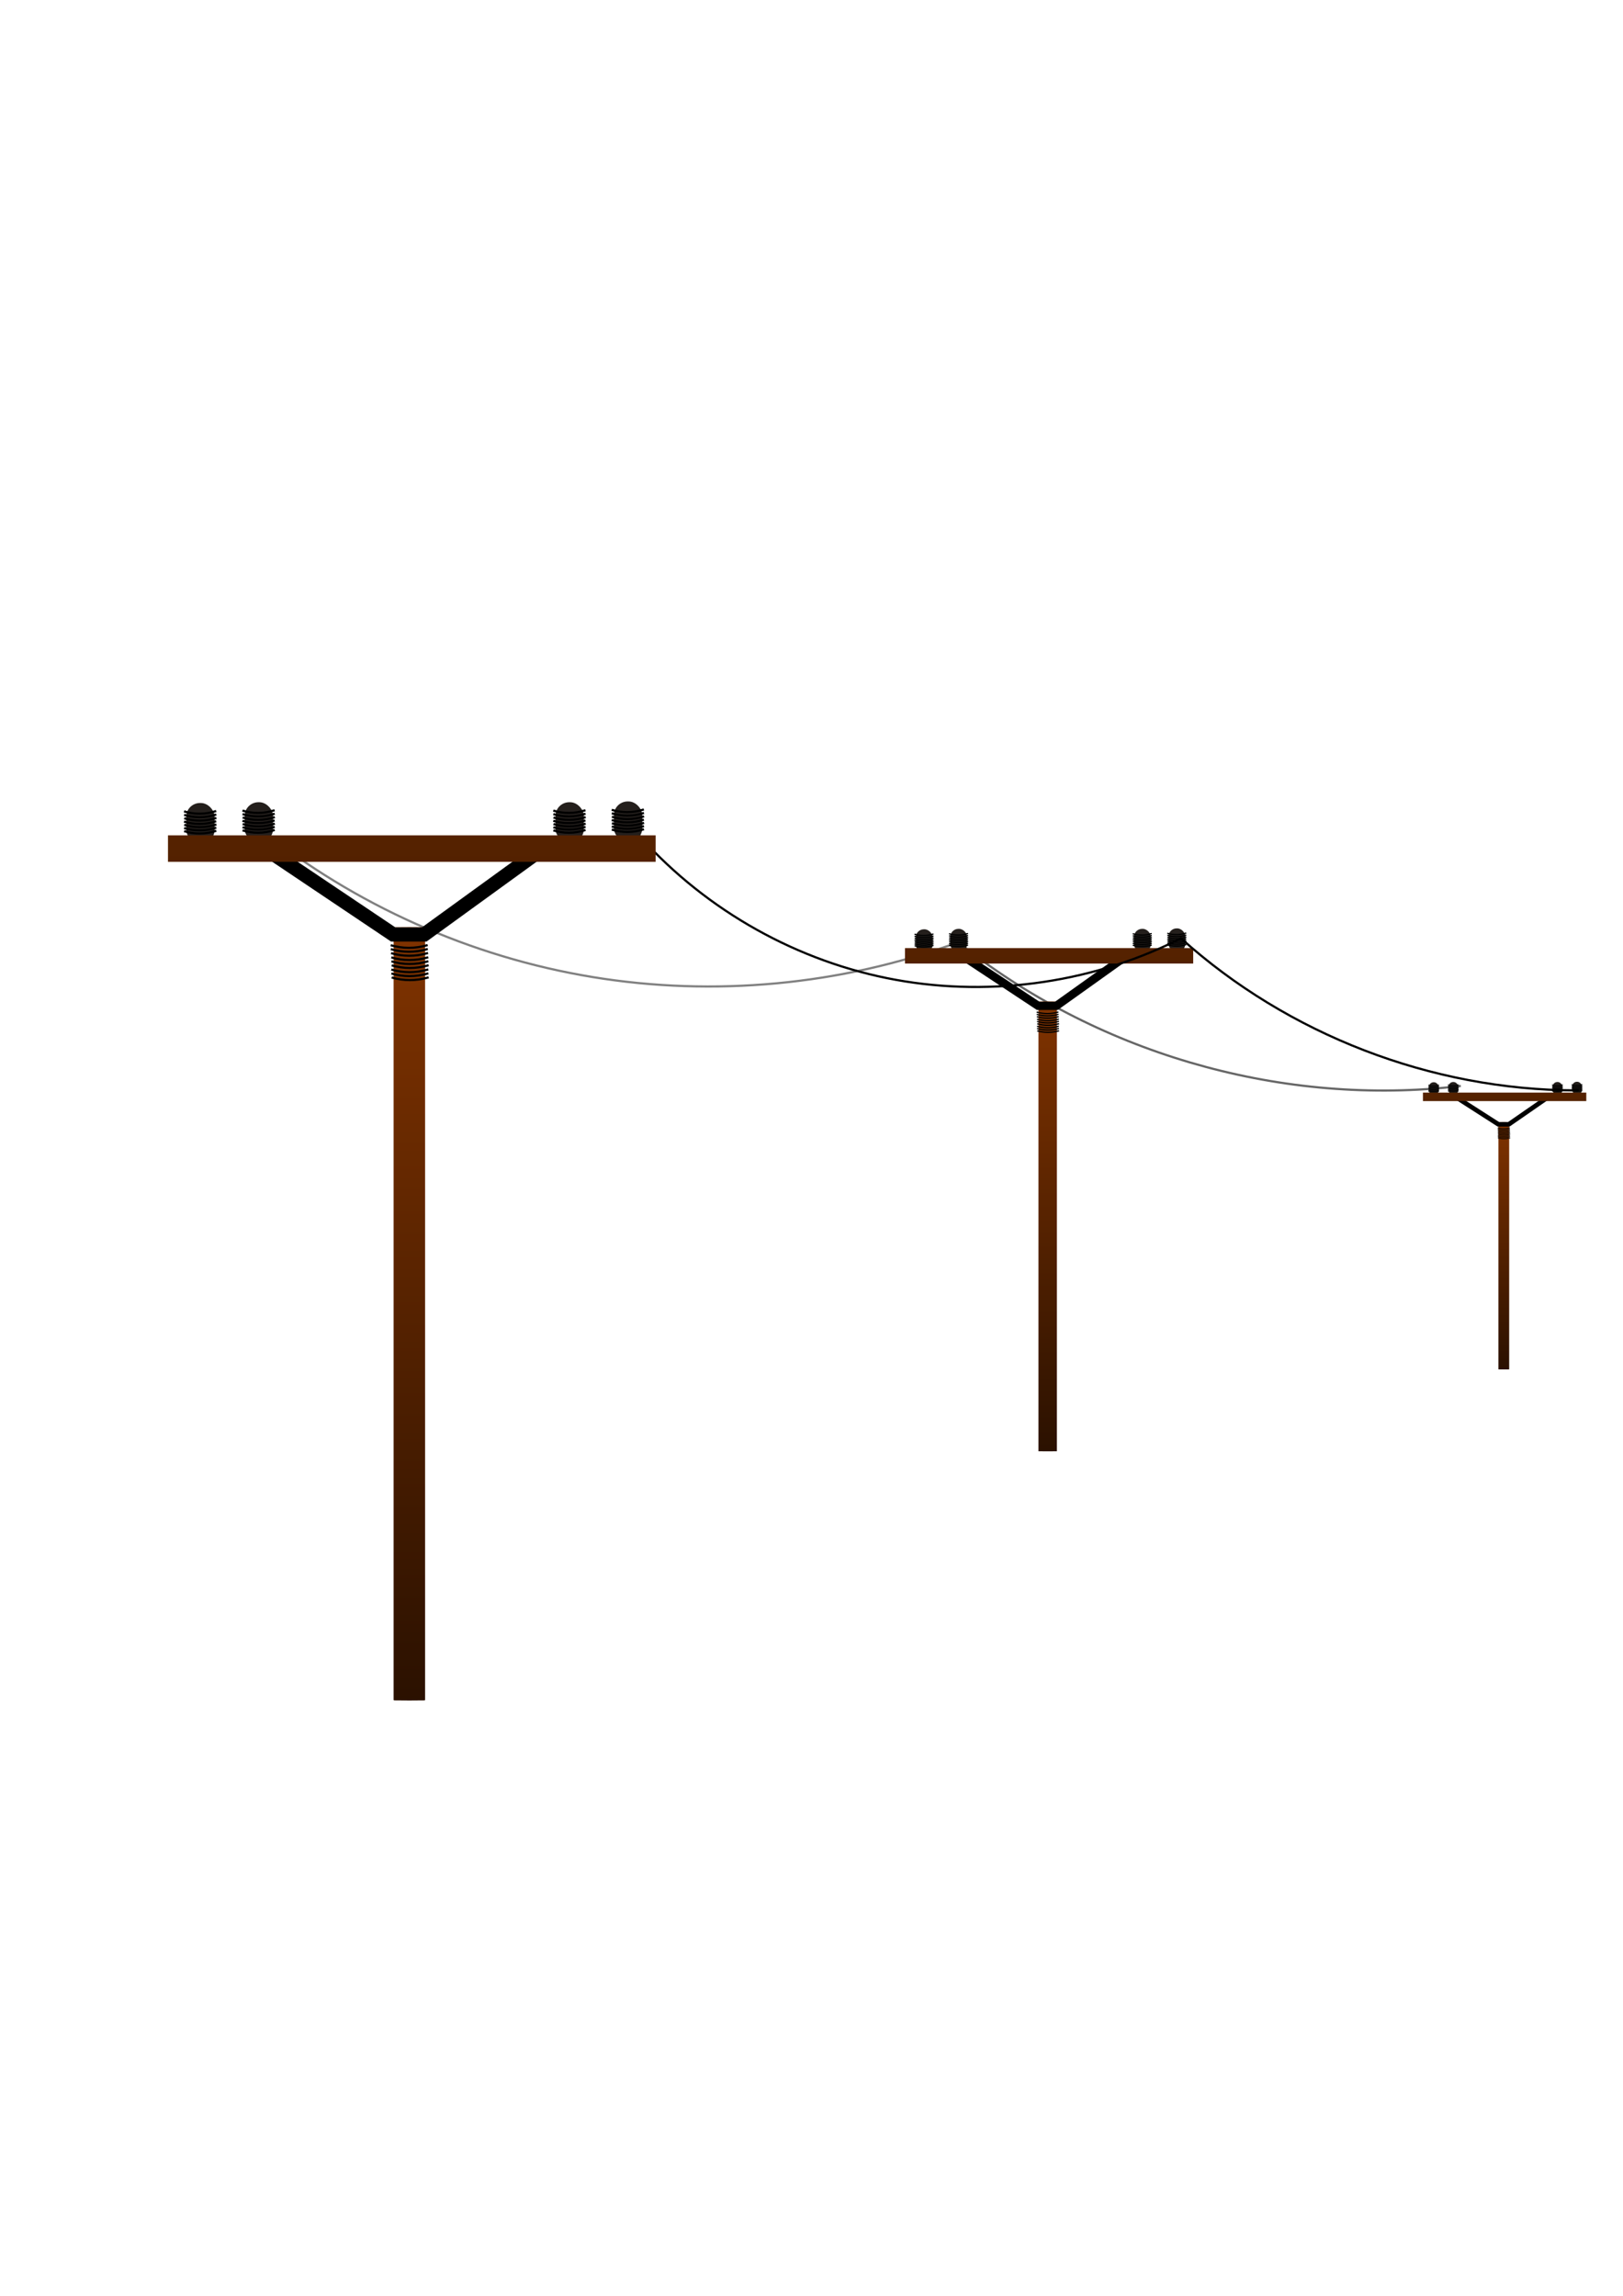 <?xml version="1.0" encoding="UTF-8" standalone="no"?>
<!-- Created with Inkscape (http://www.inkscape.org/) -->
<svg xmlns:inkscape="http://www.inkscape.org/namespaces/inkscape" xmlns:rdf="http://www.w3.org/1999/02/22-rdf-syntax-ns#" xmlns="http://www.w3.org/2000/svg" xmlns:sodipodi="http://sodipodi.sourceforge.net/DTD/sodipodi-0.dtd" xmlns:cc="http://creativecommons.org/ns#" xmlns:xlink="http://www.w3.org/1999/xlink" xmlns:dc="http://purl.org/dc/elements/1.1/" xmlns:svg="http://www.w3.org/2000/svg" xmlns:ns1="http://sozi.baierouge.fr" id="svg2" sodipodi:docname="Electric tower.svg" inkscape:export-filename="C:\Electric tower.png" viewBox="0 0 744.09 1052.4" inkscape:export-xdpi="90" version="1.1" inkscape:export-ydpi="90" inkscape:version="0.47 r22583">
<defs id="defs4">
<linearGradient id="linearGradient2836" inkscape:collect="always">
<stop id="stop2838" style="stop-color:#2b1100" offset="0"/>
<stop id="stop2840" style="stop-color:#803300" offset="1"/>
</linearGradient>
<linearGradient id="linearGradient4061" y2="305.22" xlink:href="#linearGradient2836" gradientUnits="userSpaceOnUse" x2="228.57" gradientTransform="translate(179.81 86.873)" y1="659.5" x1="228.57" inkscape:collect="always"/>
<linearGradient id="linearGradient4065" y2="305.22" xlink:href="#linearGradient2836" gradientUnits="userSpaceOnUse" x2="228.57" gradientTransform="translate(179.81 87.105)" y1="659.5" x1="228.57" inkscape:collect="always"/>
<linearGradient id="linearGradient4067" y2="317.51" gradientUnits="userSpaceOnUse" x2="233" gradientTransform="matrix(1 0 0 1.333 177.57 -67.576)" y1="411.79" x1="233" inkscape:collect="always">
<stop id="stop2844" style="stop-color:#2b1100" offset="0"/>
<stop id="stop2846" style="stop-color:#552200" offset="1"/>
</linearGradient>
</defs>
<sodipodi:namedview id="base" bordercolor="#666666" inkscape:pageshadow="2" inkscape:window-y="-8" pagecolor="#ffffff" inkscape:window-height="988" inkscape:window-maximized="1" inkscape:zoom="0.7" inkscape:window-x="-8" showgrid="false" borderopacity="1.0" inkscape:current-layer="layer1" inkscape:cx="622.80149" inkscape:cy="443.0422" showguides="true" inkscape:guide-bbox="true" inkscape:window-width="1680" inkscape:pageopacity="0.0" inkscape:document-units="px">
<sodipodi:guide id="guide4807" position="1305.714,-314.286" orientation="-0.707,0.707"/>
</sodipodi:namedview>
<g id="layer1" inkscape:label="Vrstva 1" inkscape:groupmode="layer">
<path id="path4803" style="stroke:#666666;stroke-width:1px;fill:none" d="m438.91 431.62c62.902 50.488 146.05 74.986 226.27 66.67 1.516-0.157 3.032-0.326 4.546-0.505" sodipodi:nodetypes="csc" inkscape:path-effect="#path-effect4805" inkscape:original-d="m 438.91128,431.62344 c 0,0 173.24116,75.76144 226.27417,66.67007 53.03301,-9.09137 4.54569,-0.50507 4.54569,-0.50507"/>
<g id="g4008-5-6" transform="matrix(.335 0 0 .32 552.63 388.81)">
<rect id="rect2824-9-0" style="fill:url(#linearGradient4061)" rx="10.269" ry=".052" height="354.29" width="14.286" y="392.09" x="401.24"/>
<rect id="rect2850-0-3" style="fill:url(#linearGradient4061)" rx="10.269" ry=".052" height="354.29" width="14.286" y="392.09" x="401.24"/>
<rect id="rect2852-0-8" style="fill:url(#linearGradient4065)" rx="10.269" ry=".052" height="354.29" width="14.286" y="392.32" x="401.24"/>
<path id="path2858-6-0" sodipodi:nodetypes="cccc" style="stroke:#000000;stroke-width:6.5;fill:none" d="m345.72 358.39 55.306 37.123h14.142l50.508-36.618"/>
<g id="g3916-1-1">
<rect id="rect3795-3-2" style="fill:#241f1c" rx="6.34" height="18.571" width="13.036" y="335.22" x="306.07"/>
<path id="path3832-89-5" style="stroke:#000000;stroke-width:1px;fill:none" d="m305.09 339.06c4.676 1.464 9.807 1.433 14.464-0.089 0.089-0.029 0.179-0.059 0.268-0.089" sodipodi:nodetypes="csc" inkscape:path-effect="#path-effect3834-3-0" inkscape:original-d="m 305.08929,339.05861 c 0,0 6.51785,1.11607 14.46428,-0.0893 7.94643,-1.20534 0.26786,-0.0893 0.26786,-0.0893"/>
<path id="path3832-3-3-0" style="stroke:#000000;stroke-width:1px;fill:none" d="m305.13 340.66c4.676 1.464 9.807 1.433 14.464-0.089 0.089-0.029 0.179-0.059 0.268-0.089" sodipodi:nodetypes="csc" inkscape:path-effect="#path-effect3834-2-8-1" inkscape:original-d="m 305.13393,340.66367 c 0,0 6.51785,1.11607 14.46428,-0.0893 7.94643,-1.20534 0.26786,-0.0893 0.26786,-0.0893"/>
<path id="path3832-6-4-9" style="stroke:#000000;stroke-width:1px;fill:none" d="m305.18 342.23c4.676 1.464 9.807 1.433 14.464-0.089 0.089-0.029 0.179-0.059 0.268-0.089" sodipodi:nodetypes="csc" inkscape:path-effect="#path-effect3834-21-7-4" inkscape:original-d="m 305.17857,342.22617 c 0,0 6.51785,1.11607 14.46428,-0.0893 7.94643,-1.20534 0.26786,-0.0893 0.26786,-0.0893"/>
<path id="path3832-7-4-4" style="stroke:#000000;stroke-width:1px;fill:none" d="m305.09 343.74c4.676 1.464 9.807 1.433 14.464-0.089 0.089-0.029 0.179-0.059 0.268-0.089" sodipodi:nodetypes="csc" inkscape:path-effect="#path-effect3834-5-4-6" inkscape:original-d="m 305.08929,343.74404 c 0,0 6.51785,1.11607 14.46428,-0.0893 7.94643,-1.20534 0.26786,-0.0893 0.26786,-0.0893"/>
<path id="path3832-8-6-7" style="stroke:#000000;stroke-width:1px;fill:none" d="m305.18 345.22c4.676 1.464 9.807 1.433 14.464-0.089 0.089-0.029 0.179-0.059 0.268-0.089" sodipodi:nodetypes="csc" inkscape:path-effect="#path-effect3834-1-2-0" inkscape:original-d="m 305.17858,345.21725 c 0,0 6.51785,1.11607 14.46428,-0.0893 7.94643,-1.20534 0.26786,-0.0893 0.26786,-0.0893"/>
<path id="path3832-9-0-8" style="stroke:#000000;stroke-width:1px;fill:none" d="m305.13 346.69c4.676 1.464 9.807 1.433 14.464-0.089 0.089-0.029 0.179-0.059 0.268-0.089" sodipodi:nodetypes="csc" inkscape:path-effect="#path-effect3834-27-7-7" inkscape:original-d="m 305.13394,346.69046 c 0,0 6.51785,1.11607 14.46428,-0.0893 7.94643,-1.20534 0.26786,-0.0893 0.26786,-0.0893"/>
<path id="path3832-31-6-3" style="stroke:#000000;stroke-width:1px;fill:none" d="m305.13 348.12c4.676 1.464 9.807 1.433 14.464-0.089 0.089-0.029 0.179-0.059 0.268-0.089" sodipodi:nodetypes="csc" inkscape:path-effect="#path-effect3834-4-7-1" inkscape:original-d="m 305.13393,348.11903 c 0,0 6.51785,1.11607 14.46428,-0.0893 7.94643,-1.20534 0.26786,-0.0893 0.26786,-0.0893"/>
</g>
<g id="g3954-6-5" transform="translate(26.786 -.357)">
<rect id="rect3956-1-1" style="fill:#241f1c" rx="6.34" height="18.571" width="13.036" y="335.22" x="306.07"/>
<path id="path3958-8-2" style="stroke:#000000;stroke-width:1px;fill:none" d="m305.09 339.06c4.676 1.464 9.807 1.433 14.464-0.089 0.089-0.029 0.179-0.059 0.268-0.089" sodipodi:nodetypes="csc" inkscape:path-effect="#path-effect3834-3-0" inkscape:original-d="m 305.08929,339.05861 c 0,0 6.51785,1.11607 14.46428,-0.0893 7.94643,-1.20534 0.26786,-0.0893 0.26786,-0.0893"/>
<path id="path3960-4-0" style="stroke:#000000;stroke-width:1px;fill:none" d="m305.13 340.66c4.676 1.464 9.807 1.433 14.464-0.089 0.089-0.029 0.179-0.059 0.268-0.089" sodipodi:nodetypes="csc" inkscape:path-effect="#path-effect3834-2-8-1" inkscape:original-d="m 305.13393,340.66367 c 0,0 6.51785,1.11607 14.46428,-0.0893 7.94643,-1.20534 0.26786,-0.0893 0.26786,-0.0893"/>
<path id="path3962-9-1" style="stroke:#000000;stroke-width:1px;fill:none" d="m305.18 342.23c4.676 1.464 9.807 1.433 14.464-0.089 0.089-0.029 0.179-0.059 0.268-0.089" sodipodi:nodetypes="csc" inkscape:path-effect="#path-effect3834-21-7-4" inkscape:original-d="m 305.17857,342.22617 c 0,0 6.51785,1.11607 14.46428,-0.0893 7.94643,-1.20534 0.26786,-0.0893 0.26786,-0.0893"/>
<path id="path3964-6-6" style="stroke:#000000;stroke-width:1px;fill:none" d="m305.09 343.74c4.676 1.464 9.807 1.433 14.464-0.089 0.089-0.029 0.179-0.059 0.268-0.089" sodipodi:nodetypes="csc" inkscape:path-effect="#path-effect3834-5-4-6" inkscape:original-d="m 305.08929,343.74404 c 0,0 6.51785,1.11607 14.46428,-0.0893 7.94643,-1.20534 0.26786,-0.0893 0.26786,-0.0893"/>
<path id="path3966-3-4" style="stroke:#000000;stroke-width:1px;fill:none" d="m305.18 345.22c4.676 1.464 9.807 1.433 14.464-0.089 0.089-0.029 0.179-0.059 0.268-0.089" sodipodi:nodetypes="csc" inkscape:path-effect="#path-effect3834-1-2-0" inkscape:original-d="m 305.17858,345.21725 c 0,0 6.51785,1.11607 14.46428,-0.0893 7.94643,-1.20534 0.26786,-0.0893 0.26786,-0.0893"/>
<path id="path3968-7-0" style="stroke:#000000;stroke-width:1px;fill:none" d="m305.13 346.69c4.676 1.464 9.807 1.433 14.464-0.089 0.089-0.029 0.179-0.059 0.268-0.089" sodipodi:nodetypes="csc" inkscape:path-effect="#path-effect3834-27-7-7" inkscape:original-d="m 305.13394,346.69046 c 0,0 6.51785,1.11607 14.46428,-0.0893 7.94643,-1.20534 0.26786,-0.0893 0.26786,-0.0893"/>
<path id="path3970-8-6" style="stroke:#000000;stroke-width:1px;fill:none" d="m305.13 348.12c4.676 1.464 9.807 1.433 14.464-0.089 0.089-0.029 0.179-0.059 0.268-0.089" sodipodi:nodetypes="csc" inkscape:path-effect="#path-effect3834-4-7-1" inkscape:original-d="m 305.13393,348.11903 c 0,0 6.51785,1.11607 14.46428,-0.0893 7.94643,-1.20534 0.26786,-0.0893 0.26786,-0.0893"/>
</g>
<g id="g3972-8-1" transform="translate(169.29 -.357)">
<rect id="rect3974-2-8" style="fill:#241f1c" rx="6.34" height="18.571" width="13.036" y="335.22" x="306.07"/>
<path id="path3976-9-9" style="stroke:#000000;stroke-width:1px;fill:none" d="m305.09 339.06c4.676 1.464 9.807 1.433 14.464-0.089 0.089-0.029 0.179-0.059 0.268-0.089" sodipodi:nodetypes="csc" inkscape:path-effect="#path-effect3834-3-0" inkscape:original-d="m 305.08929,339.05861 c 0,0 6.51785,1.11607 14.46428,-0.0893 7.94643,-1.20534 0.26786,-0.0893 0.26786,-0.0893"/>
<path id="path3978-1-8" style="stroke:#000000;stroke-width:1px;fill:none" d="m305.13 340.66c4.676 1.464 9.807 1.433 14.464-0.089 0.089-0.029 0.179-0.059 0.268-0.089" sodipodi:nodetypes="csc" inkscape:path-effect="#path-effect3834-2-8-1" inkscape:original-d="m 305.13393,340.66367 c 0,0 6.51785,1.11607 14.46428,-0.0893 7.94643,-1.20534 0.26786,-0.0893 0.26786,-0.0893"/>
<path id="path3980-3-4" style="stroke:#000000;stroke-width:1px;fill:none" d="m305.18 342.23c4.676 1.464 9.807 1.433 14.464-0.089 0.089-0.029 0.179-0.059 0.268-0.089" sodipodi:nodetypes="csc" inkscape:path-effect="#path-effect3834-21-7-4" inkscape:original-d="m 305.17857,342.22617 c 0,0 6.51785,1.11607 14.46428,-0.0893 7.94643,-1.20534 0.26786,-0.0893 0.26786,-0.0893"/>
<path id="path3982-5-1" style="stroke:#000000;stroke-width:1px;fill:none" d="m305.09 343.74c4.676 1.464 9.807 1.433 14.464-0.089 0.089-0.029 0.179-0.059 0.268-0.089" sodipodi:nodetypes="csc" inkscape:path-effect="#path-effect3834-5-4-6" inkscape:original-d="m 305.08929,343.74404 c 0,0 6.51785,1.11607 14.46428,-0.0893 7.94643,-1.20534 0.26786,-0.0893 0.26786,-0.0893"/>
<path id="path3984-9-4" style="stroke:#000000;stroke-width:1px;fill:none" d="m305.18 345.22c4.676 1.464 9.807 1.433 14.464-0.089 0.089-0.029 0.179-0.059 0.268-0.089" sodipodi:nodetypes="csc" inkscape:path-effect="#path-effect3834-1-2-0" inkscape:original-d="m 305.17858,345.21725 c 0,0 6.51785,1.11607 14.46428,-0.0893 7.94643,-1.20534 0.26786,-0.0893 0.26786,-0.0893"/>
<path id="path3986-8-3" style="stroke:#000000;stroke-width:1px;fill:none" d="m305.13 346.69c4.676 1.464 9.807 1.433 14.464-0.089 0.089-0.029 0.179-0.059 0.268-0.089" sodipodi:nodetypes="csc" inkscape:path-effect="#path-effect3834-27-7-7" inkscape:original-d="m 305.13394,346.69046 c 0,0 6.51785,1.11607 14.46428,-0.0893 7.94643,-1.20534 0.26786,-0.0893 0.26786,-0.0893"/>
<path id="path3988-4-9" style="stroke:#000000;stroke-width:1px;fill:none" d="m305.13 348.12c4.676 1.464 9.807 1.433 14.464-0.089 0.089-0.029 0.179-0.059 0.268-0.089" sodipodi:nodetypes="csc" inkscape:path-effect="#path-effect3834-4-7-1" inkscape:original-d="m 305.13393,348.11903 c 0,0 6.51785,1.11607 14.46428,-0.0893 7.94643,-1.20534 0.26786,-0.0893 0.26786,-0.0893"/>
</g>
<g id="g3990-0-8" transform="translate(196.07 -.714)">
<rect id="rect3992-7-8" style="fill:#241f1c" rx="6.34" height="18.571" width="13.036" y="335.22" x="306.07"/>
<path id="path3994-6-0" style="stroke:#000000;stroke-width:1px;fill:none" d="m305.09 339.06c4.676 1.464 9.807 1.433 14.464-0.089 0.089-0.029 0.179-0.059 0.268-0.089" sodipodi:nodetypes="csc" inkscape:path-effect="#path-effect3834-3-0" inkscape:original-d="m 305.08929,339.05861 c 0,0 6.51785,1.11607 14.46428,-0.0893 7.94643,-1.20534 0.26786,-0.0893 0.26786,-0.0893"/>
<path id="path3996-3-8" style="stroke:#000000;stroke-width:1px;fill:none" d="m305.13 340.66c4.676 1.464 9.807 1.433 14.464-0.089 0.089-0.029 0.179-0.059 0.268-0.089" sodipodi:nodetypes="csc" inkscape:path-effect="#path-effect3834-2-8-1" inkscape:original-d="m 305.13393,340.66367 c 0,0 6.51785,1.11607 14.46428,-0.0893 7.94643,-1.20534 0.26786,-0.0893 0.26786,-0.0893"/>
<path id="path3998-6-7" style="stroke:#000000;stroke-width:1px;fill:none" d="m305.18 342.23c4.676 1.464 9.807 1.433 14.464-0.089 0.089-0.029 0.179-0.059 0.268-0.089" sodipodi:nodetypes="csc" inkscape:path-effect="#path-effect3834-21-7-4" inkscape:original-d="m 305.17857,342.22617 c 0,0 6.51785,1.11607 14.46428,-0.0893 7.94643,-1.20534 0.26786,-0.0893 0.26786,-0.0893"/>
<path id="path4000-1-7" style="stroke:#000000;stroke-width:1px;fill:none" d="m305.09 343.74c4.676 1.464 9.807 1.433 14.464-0.089 0.089-0.029 0.179-0.059 0.268-0.089" sodipodi:nodetypes="csc" inkscape:path-effect="#path-effect3834-5-4-6" inkscape:original-d="m 305.08929,343.74404 c 0,0 6.51785,1.11607 14.46428,-0.0893 7.94643,-1.20534 0.26786,-0.0893 0.26786,-0.0893"/>
<path id="path4002-5-8" style="stroke:#000000;stroke-width:1px;fill:none" d="m305.18 345.22c4.676 1.464 9.807 1.433 14.464-0.089 0.089-0.029 0.179-0.059 0.268-0.089" sodipodi:nodetypes="csc" inkscape:path-effect="#path-effect3834-1-2-0" inkscape:original-d="m 305.17858,345.21725 c 0,0 6.51785,1.11607 14.46428,-0.0893 7.94643,-1.20534 0.26786,-0.0893 0.26786,-0.0893"/>
<path id="path4004-4-3" style="stroke:#000000;stroke-width:1px;fill:none" d="m305.13 346.69c4.676 1.464 9.807 1.433 14.464-0.089 0.089-0.029 0.179-0.059 0.268-0.089" sodipodi:nodetypes="csc" inkscape:path-effect="#path-effect3834-27-7-7" inkscape:original-d="m 305.13394,346.69046 c 0,0 6.51785,1.11607 14.46428,-0.0893 7.94643,-1.20534 0.26786,-0.0893 0.26786,-0.0893"/>
<path id="path4006-2-8" style="stroke:#000000;stroke-width:1px;fill:none" d="m305.13 348.12c4.676 1.464 9.807 1.433 14.464-0.089 0.089-0.029 0.179-0.059 0.268-0.089" sodipodi:nodetypes="csc" inkscape:path-effect="#path-effect3834-4-7-1" inkscape:original-d="m 305.13393,348.11903 c 0,0 6.51785,1.11607 14.46428,-0.0893 7.94643,-1.20534 0.26786,-0.0893 0.26786,-0.0893"/>
</g>
<rect id="rect2826-0-3" style="fill:url(#linearGradient4067)" rx="10.269" ry="0" height="12.143" width="223.57" y="350.05" x="297.72"/>
<path id="path3675-9-7" style="stroke:#000000;stroke-width:1px;fill:none" d="m399.84 400.41c5.363 1.583 11.178 1.598 16.549 0.042 0.128-0.037 0.255-0.075 0.383-0.114" sodipodi:nodetypes="csc" inkscape:path-effect="#path-effect3677-86-3" inkscape:original-d="m 399.84069,400.40789 c 0,0 10.44587,3.12497 16.5489,0.0421 6.10304,-3.08292 0.38278,-0.11368 0.38278,-0.11368"/>
<path id="path3675-4-73-1" style="stroke:#000000;stroke-width:1px;fill:none" d="m399.89 402.21c5.363 1.583 11.178 1.598 16.549 0.042 0.128-0.037 0.255-0.075 0.383-0.114" sodipodi:nodetypes="csc" inkscape:path-effect="#path-effect3677-7-50-3" inkscape:original-d="m 399.88832,402.20772 c 0,0 10.44587,3.12497 16.5489,0.0421 6.10304,-3.08292 0.38278,-0.11368 0.38278,-0.11368"/>
<path id="path3675-48-7-0" style="stroke:#000000;stroke-width:1px;fill:none" d="m400.01 404.04c5.363 1.583 11.178 1.598 16.549 0.042 0.128-0.037 0.255-0.075 0.383-0.114" sodipodi:nodetypes="csc" inkscape:path-effect="#path-effect3677-9-28-5" inkscape:original-d="m 400.0146,404.03862 c 0,0 10.44587,3.12497 16.5489,0.0421 6.10304,-3.08292 0.38278,-0.11368 0.38278,-0.11368"/>
<path id="path3675-5-2-7" style="stroke:#000000;stroke-width:1px;fill:none" d="m400.12 406.01c5.363 1.583 11.178 1.598 16.549 0.042 0.128-0.037 0.255-0.075 0.383-0.114" sodipodi:nodetypes="csc" inkscape:path-effect="#path-effect3677-8-6-9" inkscape:original-d="m 400.11705,406.01135 c 0,0 10.44587,3.12497 16.5489,0.0421 6.10304,-3.08292 0.38278,-0.11368 0.38278,-0.11368"/>
<path id="path3675-4-5-6-3" style="stroke:#000000;stroke-width:1px;fill:none" d="m400.16 407.81c5.363 1.583 11.178 1.598 16.549 0.042 0.128-0.037 0.255-0.075 0.383-0.114" sodipodi:nodetypes="csc" inkscape:path-effect="#path-effect3677-7-4-0-9" inkscape:original-d="m 400.16468,407.81118 c 0,0 10.44587,3.12497 16.5489,0.0421 6.10304,-3.08292 0.38278,-0.11368 0.38278,-0.11368"/>
<path id="path3675-48-1-0-4" style="stroke:#000000;stroke-width:1px;fill:none" d="m400.29 409.64c5.363 1.583 11.178 1.598 16.549 0.042 0.128-0.037 0.255-0.075 0.383-0.114" sodipodi:nodetypes="csc" inkscape:path-effect="#path-effect3677-9-2-2-8" inkscape:original-d="m 400.29096,409.64208 c 0,0 10.44587,3.12497 16.5489,0.0421 6.10304,-3.08292 0.38278,-0.11368 0.38278,-0.11368"/>
<path id="path3675-2-1-9" style="stroke:#000000;stroke-width:1px;fill:none" d="m400.12 411.57c5.363 1.583 11.178 1.598 16.549 0.042 0.128-0.037 0.255-0.075 0.383-0.114" sodipodi:nodetypes="csc" inkscape:path-effect="#path-effect3677-1-4-1" inkscape:original-d="m 400.11704,411.56719 c 0,0 10.44587,3.12497 16.5489,0.0421 6.10304,-3.08292 0.38278,-0.11368 0.38278,-0.11368"/>
<path id="path3675-4-7-6-6" style="stroke:#000000;stroke-width:1px;fill:none" d="m400.16 413.37c5.363 1.583 11.178 1.598 16.549 0.042 0.128-0.037 0.255-0.075 0.383-0.114" sodipodi:nodetypes="csc" inkscape:path-effect="#path-effect3677-7-5-8-8" inkscape:original-d="m 400.16467,413.36702 c 0,0 10.44587,3.12497 16.5489,0.0421 6.10304,-3.08292 0.38278,-0.11368 0.38278,-0.11368"/>
<path id="path3675-48-6-5-5" style="stroke:#000000;stroke-width:1px;fill:none" d="m400.29 415.2c5.363 1.583 11.178 1.598 16.549 0.042 0.128-0.037 0.255-0.075 0.383-0.114" sodipodi:nodetypes="csc" inkscape:path-effect="#path-effect3677-9-1-6-2" inkscape:original-d="m 400.29095,415.19792 c 0,0 10.44587,3.12497 16.5489,0.0421 6.10304,-3.08292 0.38278,-0.11368 0.38278,-0.11368"/>
</g>
<path id="path4799" style="stroke:#808080;stroke-width:1px;fill:none" d="m118.57 379.51c44.039 35.375 97.304 59.161 153.04 68.339 55.736 9.179 113.82 3.73 166.87-15.656 1.205-0.44 2.408-0.888 3.607-1.342" sodipodi:nodetypes="csc" inkscape:path-effect="#path-effect4801" inkscape:original-d="m 118.57143,379.50504 c 0,0 181.34191,85.54097 319.91334,52.68383 138.57143,-32.85715 3.60733,-1.34192 3.60733,-1.34192"/>
<g id="g4008-5" transform="matrix(.591 0 0 .582 238.96 230.87)">
<rect id="rect2824-9" style="fill:url(#linearGradient4061)" rx="10.269" ry=".052" height="354.29" width="14.286" y="392.09" x="401.24"/>
<rect id="rect2850-0" style="fill:url(#linearGradient4061)" rx="10.269" ry=".052" height="354.29" width="14.286" y="392.09" x="401.24"/>
<rect id="rect2852-0" style="fill:url(#linearGradient4065)" rx="10.269" ry=".052" height="354.29" width="14.286" y="392.32" x="401.24"/>
<path id="path2858-6" sodipodi:nodetypes="cccc" style="stroke:#000000;stroke-width:6.5;fill:none" d="m345.72 358.39 55.306 37.123h14.142l50.508-36.618"/>
<g id="g3916-1">
<rect id="rect3795-3" style="fill:#241f1c" rx="6.34" height="18.571" width="13.036" y="335.22" x="306.07"/>
<path id="path3832-89" style="stroke:#000000;stroke-width:1px;fill:none" d="m305.09 339.06c4.676 1.464 9.807 1.433 14.464-0.089 0.089-0.029 0.179-0.059 0.268-0.089" sodipodi:nodetypes="csc" inkscape:path-effect="#path-effect3834-3" inkscape:original-d="m 305.08929,339.05861 c 0,0 6.51785,1.11607 14.46428,-0.0893 7.94643,-1.20534 0.26786,-0.0893 0.26786,-0.0893"/>
<path id="path3832-3-3" style="stroke:#000000;stroke-width:1px;fill:none" d="m305.13 340.66c4.676 1.464 9.807 1.433 14.464-0.089 0.089-0.029 0.179-0.059 0.268-0.089" sodipodi:nodetypes="csc" inkscape:path-effect="#path-effect3834-2-8" inkscape:original-d="m 305.13393,340.66367 c 0,0 6.51785,1.11607 14.46428,-0.0893 7.94643,-1.20534 0.26786,-0.0893 0.26786,-0.0893"/>
<path id="path3832-6-4" style="stroke:#000000;stroke-width:1px;fill:none" d="m305.18 342.23c4.676 1.464 9.807 1.433 14.464-0.089 0.089-0.029 0.179-0.059 0.268-0.089" sodipodi:nodetypes="csc" inkscape:path-effect="#path-effect3834-21-7" inkscape:original-d="m 305.17857,342.22617 c 0,0 6.51785,1.11607 14.46428,-0.0893 7.94643,-1.20534 0.26786,-0.0893 0.26786,-0.0893"/>
<path id="path3832-7-4" style="stroke:#000000;stroke-width:1px;fill:none" d="m305.09 343.74c4.676 1.464 9.807 1.433 14.464-0.089 0.089-0.029 0.179-0.059 0.268-0.089" sodipodi:nodetypes="csc" inkscape:path-effect="#path-effect3834-5-4" inkscape:original-d="m 305.08929,343.74404 c 0,0 6.51785,1.11607 14.46428,-0.0893 7.94643,-1.20534 0.26786,-0.0893 0.26786,-0.0893"/>
<path id="path3832-8-6" style="stroke:#000000;stroke-width:1px;fill:none" d="m305.18 345.22c4.676 1.464 9.807 1.433 14.464-0.089 0.089-0.029 0.179-0.059 0.268-0.089" sodipodi:nodetypes="csc" inkscape:path-effect="#path-effect3834-1-2" inkscape:original-d="m 305.17858,345.21725 c 0,0 6.51785,1.11607 14.46428,-0.0893 7.94643,-1.20534 0.26786,-0.0893 0.26786,-0.0893"/>
<path id="path3832-9-0" style="stroke:#000000;stroke-width:1px;fill:none" d="m305.13 346.69c4.676 1.464 9.807 1.433 14.464-0.089 0.089-0.029 0.179-0.059 0.268-0.089" sodipodi:nodetypes="csc" inkscape:path-effect="#path-effect3834-27-7" inkscape:original-d="m 305.13394,346.69046 c 0,0 6.51785,1.11607 14.46428,-0.0893 7.94643,-1.20534 0.26786,-0.0893 0.26786,-0.0893"/>
<path id="path3832-31-6" style="stroke:#000000;stroke-width:1px;fill:none" d="m305.13 348.12c4.676 1.464 9.807 1.433 14.464-0.089 0.089-0.029 0.179-0.059 0.268-0.089" sodipodi:nodetypes="csc" inkscape:path-effect="#path-effect3834-4-7" inkscape:original-d="m 305.13393,348.11903 c 0,0 6.51785,1.11607 14.46428,-0.0893 7.94643,-1.20534 0.26786,-0.0893 0.26786,-0.0893"/>
</g>
<g id="g3954-6" transform="translate(26.786 -.357)">
<rect id="rect3956-1" style="fill:#241f1c" rx="6.34" height="18.571" width="13.036" y="335.22" x="306.07"/>
<path id="path3958-8" style="stroke:#000000;stroke-width:1px;fill:none" d="m305.09 339.06c4.676 1.464 9.807 1.433 14.464-0.089 0.089-0.029 0.179-0.059 0.268-0.089" sodipodi:nodetypes="csc" inkscape:path-effect="#path-effect3834-3" inkscape:original-d="m 305.08929,339.05861 c 0,0 6.51785,1.11607 14.46428,-0.0893 7.94643,-1.20534 0.26786,-0.0893 0.26786,-0.0893"/>
<path id="path3960-4" style="stroke:#000000;stroke-width:1px;fill:none" d="m305.13 340.66c4.676 1.464 9.807 1.433 14.464-0.089 0.089-0.029 0.179-0.059 0.268-0.089" sodipodi:nodetypes="csc" inkscape:path-effect="#path-effect3834-2-8" inkscape:original-d="m 305.13393,340.66367 c 0,0 6.51785,1.11607 14.46428,-0.0893 7.94643,-1.20534 0.26786,-0.0893 0.26786,-0.0893"/>
<path id="path3962-9" style="stroke:#000000;stroke-width:1px;fill:none" d="m305.18 342.23c4.676 1.464 9.807 1.433 14.464-0.089 0.089-0.029 0.179-0.059 0.268-0.089" sodipodi:nodetypes="csc" inkscape:path-effect="#path-effect3834-21-7" inkscape:original-d="m 305.17857,342.22617 c 0,0 6.51785,1.11607 14.46428,-0.0893 7.94643,-1.20534 0.26786,-0.0893 0.26786,-0.0893"/>
<path id="path3964-6" style="stroke:#000000;stroke-width:1px;fill:none" d="m305.09 343.74c4.676 1.464 9.807 1.433 14.464-0.089 0.089-0.029 0.179-0.059 0.268-0.089" sodipodi:nodetypes="csc" inkscape:path-effect="#path-effect3834-5-4" inkscape:original-d="m 305.08929,343.74404 c 0,0 6.51785,1.11607 14.46428,-0.0893 7.94643,-1.20534 0.26786,-0.0893 0.26786,-0.0893"/>
<path id="path3966-3" style="stroke:#000000;stroke-width:1px;fill:none" d="m305.18 345.22c4.676 1.464 9.807 1.433 14.464-0.089 0.089-0.029 0.179-0.059 0.268-0.089" sodipodi:nodetypes="csc" inkscape:path-effect="#path-effect3834-1-2" inkscape:original-d="m 305.17858,345.21725 c 0,0 6.51785,1.11607 14.46428,-0.0893 7.94643,-1.20534 0.26786,-0.0893 0.26786,-0.0893"/>
<path id="path3968-7" style="stroke:#000000;stroke-width:1px;fill:none" d="m305.13 346.69c4.676 1.464 9.807 1.433 14.464-0.089 0.089-0.029 0.179-0.059 0.268-0.089" sodipodi:nodetypes="csc" inkscape:path-effect="#path-effect3834-27-7" inkscape:original-d="m 305.13394,346.69046 c 0,0 6.51785,1.11607 14.46428,-0.0893 7.94643,-1.20534 0.26786,-0.0893 0.26786,-0.0893"/>
<path id="path3970-8" style="stroke:#000000;stroke-width:1px;fill:none" d="m305.13 348.12c4.676 1.464 9.807 1.433 14.464-0.089 0.089-0.029 0.179-0.059 0.268-0.089" sodipodi:nodetypes="csc" inkscape:path-effect="#path-effect3834-4-7" inkscape:original-d="m 305.13393,348.11903 c 0,0 6.51785,1.11607 14.46428,-0.0893 7.94643,-1.20534 0.26786,-0.0893 0.26786,-0.0893"/>
</g>
<g id="g3972-8" transform="translate(169.29 -.357)">
<rect id="rect3974-2" style="fill:#241f1c" rx="6.34" height="18.571" width="13.036" y="335.22" x="306.07"/>
<path id="path3976-9" style="stroke:#000000;stroke-width:1px;fill:none" d="m305.09 339.06c4.676 1.464 9.807 1.433 14.464-0.089 0.089-0.029 0.179-0.059 0.268-0.089" sodipodi:nodetypes="csc" inkscape:path-effect="#path-effect3834-3" inkscape:original-d="m 305.08929,339.05861 c 0,0 6.51785,1.11607 14.46428,-0.0893 7.94643,-1.20534 0.26786,-0.0893 0.26786,-0.0893"/>
<path id="path3978-1" style="stroke:#000000;stroke-width:1px;fill:none" d="m305.13 340.66c4.676 1.464 9.807 1.433 14.464-0.089 0.089-0.029 0.179-0.059 0.268-0.089" sodipodi:nodetypes="csc" inkscape:path-effect="#path-effect3834-2-8" inkscape:original-d="m 305.13393,340.66367 c 0,0 6.51785,1.11607 14.46428,-0.0893 7.94643,-1.20534 0.26786,-0.0893 0.26786,-0.0893"/>
<path id="path3980-3" style="stroke:#000000;stroke-width:1px;fill:none" d="m305.18 342.23c4.676 1.464 9.807 1.433 14.464-0.089 0.089-0.029 0.179-0.059 0.268-0.089" sodipodi:nodetypes="csc" inkscape:path-effect="#path-effect3834-21-7" inkscape:original-d="m 305.17857,342.22617 c 0,0 6.51785,1.11607 14.46428,-0.0893 7.94643,-1.20534 0.26786,-0.0893 0.26786,-0.0893"/>
<path id="path3982-5" style="stroke:#000000;stroke-width:1px;fill:none" d="m305.09 343.74c4.676 1.464 9.807 1.433 14.464-0.089 0.089-0.029 0.179-0.059 0.268-0.089" sodipodi:nodetypes="csc" inkscape:path-effect="#path-effect3834-5-4" inkscape:original-d="m 305.08929,343.74404 c 0,0 6.51785,1.11607 14.46428,-0.0893 7.94643,-1.20534 0.26786,-0.0893 0.26786,-0.0893"/>
<path id="path3984-9" style="stroke:#000000;stroke-width:1px;fill:none" d="m305.18 345.22c4.676 1.464 9.807 1.433 14.464-0.089 0.089-0.029 0.179-0.059 0.268-0.089" sodipodi:nodetypes="csc" inkscape:path-effect="#path-effect3834-1-2" inkscape:original-d="m 305.17858,345.21725 c 0,0 6.51785,1.11607 14.46428,-0.0893 7.94643,-1.20534 0.26786,-0.0893 0.26786,-0.0893"/>
<path id="path3986-8" style="stroke:#000000;stroke-width:1px;fill:none" d="m305.13 346.69c4.676 1.464 9.807 1.433 14.464-0.089 0.089-0.029 0.179-0.059 0.268-0.089" sodipodi:nodetypes="csc" inkscape:path-effect="#path-effect3834-27-7" inkscape:original-d="m 305.13394,346.69046 c 0,0 6.51785,1.11607 14.46428,-0.0893 7.94643,-1.20534 0.26786,-0.0893 0.26786,-0.0893"/>
<path id="path3988-4" style="stroke:#000000;stroke-width:1px;fill:none" d="m305.13 348.12c4.676 1.464 9.807 1.433 14.464-0.089 0.089-0.029 0.179-0.059 0.268-0.089" sodipodi:nodetypes="csc" inkscape:path-effect="#path-effect3834-4-7" inkscape:original-d="m 305.13393,348.11903 c 0,0 6.51785,1.11607 14.46428,-0.0893 7.94643,-1.20534 0.26786,-0.0893 0.26786,-0.0893"/>
</g>
<g id="g3990-0" transform="translate(196.07 -.714)">
<rect id="rect3992-7" style="fill:#241f1c" rx="6.34" height="18.571" width="13.036" y="335.22" x="306.07"/>
<path id="path3994-6" style="stroke:#000000;stroke-width:1px;fill:none" d="m305.09 339.06c4.676 1.464 9.807 1.433 14.464-0.089 0.089-0.029 0.179-0.059 0.268-0.089" sodipodi:nodetypes="csc" inkscape:path-effect="#path-effect3834-3" inkscape:original-d="m 305.08929,339.05861 c 0,0 6.51785,1.11607 14.46428,-0.0893 7.94643,-1.20534 0.26786,-0.0893 0.26786,-0.0893"/>
<path id="path3996-3" style="stroke:#000000;stroke-width:1px;fill:none" d="m305.13 340.66c4.676 1.464 9.807 1.433 14.464-0.089 0.089-0.029 0.179-0.059 0.268-0.089" sodipodi:nodetypes="csc" inkscape:path-effect="#path-effect3834-2-8" inkscape:original-d="m 305.13393,340.66367 c 0,0 6.51785,1.11607 14.46428,-0.0893 7.94643,-1.20534 0.26786,-0.0893 0.26786,-0.0893"/>
<path id="path3998-6" style="stroke:#000000;stroke-width:1px;fill:none" d="m305.18 342.23c4.676 1.464 9.807 1.433 14.464-0.089 0.089-0.029 0.179-0.059 0.268-0.089" sodipodi:nodetypes="csc" inkscape:path-effect="#path-effect3834-21-7" inkscape:original-d="m 305.17857,342.22617 c 0,0 6.51785,1.11607 14.46428,-0.0893 7.94643,-1.20534 0.26786,-0.0893 0.26786,-0.0893"/>
<path id="path4000-1" style="stroke:#000000;stroke-width:1px;fill:none" d="m305.09 343.74c4.676 1.464 9.807 1.433 14.464-0.089 0.089-0.029 0.179-0.059 0.268-0.089" sodipodi:nodetypes="csc" inkscape:path-effect="#path-effect3834-5-4" inkscape:original-d="m 305.08929,343.74404 c 0,0 6.51785,1.11607 14.46428,-0.0893 7.94643,-1.20534 0.26786,-0.0893 0.26786,-0.0893"/>
<path id="path4002-5" style="stroke:#000000;stroke-width:1px;fill:none" d="m305.18 345.22c4.676 1.464 9.807 1.433 14.464-0.089 0.089-0.029 0.179-0.059 0.268-0.089" sodipodi:nodetypes="csc" inkscape:path-effect="#path-effect3834-1-2" inkscape:original-d="m 305.17858,345.21725 c 0,0 6.51785,1.11607 14.46428,-0.0893 7.94643,-1.20534 0.26786,-0.0893 0.26786,-0.0893"/>
<path id="path4004-4" style="stroke:#000000;stroke-width:1px;fill:none" d="m305.13 346.69c4.676 1.464 9.807 1.433 14.464-0.089 0.089-0.029 0.179-0.059 0.268-0.089" sodipodi:nodetypes="csc" inkscape:path-effect="#path-effect3834-27-7" inkscape:original-d="m 305.13394,346.69046 c 0,0 6.51785,1.11607 14.46428,-0.0893 7.94643,-1.20534 0.26786,-0.0893 0.26786,-0.0893"/>
<path id="path4006-2" style="stroke:#000000;stroke-width:1px;fill:none" d="m305.13 348.12c4.676 1.464 9.807 1.433 14.464-0.089 0.089-0.029 0.179-0.059 0.268-0.089" sodipodi:nodetypes="csc" inkscape:path-effect="#path-effect3834-4-7" inkscape:original-d="m 305.13393,348.11903 c 0,0 6.51785,1.11607 14.46428,-0.0893 7.94643,-1.20534 0.26786,-0.0893 0.26786,-0.0893"/>
</g>
<rect id="rect2826-0" style="fill:url(#linearGradient4067)" rx="10.269" ry="0" height="12.143" width="223.57" y="350.05" x="297.72"/>
<path id="path3675-9" style="stroke:#000000;stroke-width:1px;fill:none" d="m399.84 400.41c5.363 1.583 11.178 1.598 16.549 0.042 0.128-0.037 0.255-0.075 0.383-0.114" sodipodi:nodetypes="csc" inkscape:path-effect="#path-effect3677-86" inkscape:original-d="m 399.84069,400.40789 c 0,0 10.44587,3.12497 16.5489,0.0421 6.10304,-3.08292 0.38278,-0.11368 0.38278,-0.11368"/>
<path id="path3675-4-73" style="stroke:#000000;stroke-width:1px;fill:none" d="m399.89 402.21c5.363 1.583 11.178 1.598 16.549 0.042 0.128-0.037 0.255-0.075 0.383-0.114" sodipodi:nodetypes="csc" inkscape:path-effect="#path-effect3677-7-50" inkscape:original-d="m 399.88832,402.20772 c 0,0 10.44587,3.12497 16.5489,0.0421 6.10304,-3.08292 0.38278,-0.11368 0.38278,-0.11368"/>
<path id="path3675-48-7" style="stroke:#000000;stroke-width:1px;fill:none" d="m400.01 404.04c5.363 1.583 11.178 1.598 16.549 0.042 0.128-0.037 0.255-0.075 0.383-0.114" sodipodi:nodetypes="csc" inkscape:path-effect="#path-effect3677-9-28" inkscape:original-d="m 400.0146,404.03862 c 0,0 10.44587,3.12497 16.5489,0.0421 6.10304,-3.08292 0.38278,-0.11368 0.38278,-0.11368"/>
<path id="path3675-5-2" style="stroke:#000000;stroke-width:1px;fill:none" d="m400.12 406.01c5.363 1.583 11.178 1.598 16.549 0.042 0.128-0.037 0.255-0.075 0.383-0.114" sodipodi:nodetypes="csc" inkscape:path-effect="#path-effect3677-8-6" inkscape:original-d="m 400.11705,406.01135 c 0,0 10.44587,3.12497 16.5489,0.0421 6.10304,-3.08292 0.38278,-0.11368 0.38278,-0.11368"/>
<path id="path3675-4-5-6" style="stroke:#000000;stroke-width:1px;fill:none" d="m400.16 407.81c5.363 1.583 11.178 1.598 16.549 0.042 0.128-0.037 0.255-0.075 0.383-0.114" sodipodi:nodetypes="csc" inkscape:path-effect="#path-effect3677-7-4-0" inkscape:original-d="m 400.16468,407.81118 c 0,0 10.44587,3.12497 16.5489,0.0421 6.10304,-3.08292 0.38278,-0.11368 0.38278,-0.11368"/>
<path id="path3675-48-1-0" style="stroke:#000000;stroke-width:1px;fill:none" d="m400.29 409.64c5.363 1.583 11.178 1.598 16.549 0.042 0.128-0.037 0.255-0.075 0.383-0.114" sodipodi:nodetypes="csc" inkscape:path-effect="#path-effect3677-9-2-2" inkscape:original-d="m 400.29096,409.64208 c 0,0 10.44587,3.12497 16.5489,0.0421 6.10304,-3.08292 0.38278,-0.11368 0.38278,-0.11368"/>
<path id="path3675-2-1" style="stroke:#000000;stroke-width:1px;fill:none" d="m400.12 411.57c5.363 1.583 11.178 1.598 16.549 0.042 0.128-0.037 0.255-0.075 0.383-0.114" sodipodi:nodetypes="csc" inkscape:path-effect="#path-effect3677-1-4" inkscape:original-d="m 400.11704,411.56719 c 0,0 10.44587,3.12497 16.5489,0.0421 6.10304,-3.08292 0.38278,-0.11368 0.38278,-0.11368"/>
<path id="path3675-4-7-6" style="stroke:#000000;stroke-width:1px;fill:none" d="m400.16 413.37c5.363 1.583 11.178 1.598 16.549 0.042 0.128-0.037 0.255-0.075 0.383-0.114" sodipodi:nodetypes="csc" inkscape:path-effect="#path-effect3677-7-5-8" inkscape:original-d="m 400.16467,413.36702 c 0,0 10.44587,3.12497 16.5489,0.0421 6.10304,-3.08292 0.38278,-0.11368 0.38278,-0.11368"/>
<path id="path3675-48-6-5" style="stroke:#000000;stroke-width:1px;fill:none" d="m400.29 415.2c5.363 1.583 11.178 1.598 16.549 0.042 0.128-0.037 0.255-0.075 0.383-0.114" sodipodi:nodetypes="csc" inkscape:path-effect="#path-effect3677-9-1-6" inkscape:original-d="m 400.29095,415.19792 c 0,0 10.44587,3.12497 16.5489,0.0421 6.10304,-3.08292 0.38278,-0.11368 0.38278,-0.11368"/>
</g>
<path id="path4791" style="stroke:#000000;stroke-width:1px;fill:none" d="m290.92 380.61c29.7 34.445 71.046 58.664 115.62 67.723 44.57 9.059 92.091 2.902 132.88-17.216 0.675-0.333 1.349-0.67 2.02-1.01 49.087 44.199 114.76 69.516 180.82 69.701 0.505 0.001 1.01 0.001 1.515 0" sodipodi:nodetypes="cscsc" inkscape:path-effect="#path-effect4793" inkscape:original-d="m 290.92393,380.61074 c 0,0 91.92388,45.45686 248.49753,50.50763 156.57364,5.05076 2.0203,-1.01016 2.0203,-1.01016 0,0 42.42641,96.97465 180.81731,69.70053 138.3909,-27.27412 1.51523,0 1.51523,0"/>
<g id="g4008" transform="translate(-220.71 32.857)">
<rect id="rect2824" style="fill:url(#linearGradient4061)" rx="10.269" ry=".052" height="354.29" width="14.286" y="392.09" x="401.24"/>
<rect id="rect2850" style="fill:url(#linearGradient4061)" rx="10.269" ry=".052" height="354.29" width="14.286" y="392.09" x="401.24"/>
<rect id="rect2852" style="fill:url(#linearGradient4065)" rx="10.269" ry=".052" height="354.29" width="14.286" y="392.32" x="401.24"/>
<path id="path2858" sodipodi:nodetypes="cccc" style="stroke:#000000;stroke-width:6.5;fill:none" d="m345.72 358.39 55.306 37.123h14.142l50.508-36.618"/>
<g id="g3916">
<rect id="rect3795" style="fill:#241f1c" rx="6.34" height="18.571" width="13.036" y="335.22" x="306.07"/>
<path id="path3832" style="stroke:#000000;stroke-width:1px;fill:none" d="m305.09 339.06c4.676 1.464 9.807 1.433 14.464-0.089 0.089-0.029 0.179-0.059 0.268-0.089" sodipodi:nodetypes="csc" inkscape:path-effect="#path-effect3834" inkscape:original-d="m 305.08929,339.05861 c 0,0 6.51785,1.11607 14.46428,-0.0893 7.94643,-1.20534 0.26786,-0.0893 0.26786,-0.0893"/>
<path id="path3832-3" style="stroke:#000000;stroke-width:1px;fill:none" d="m305.13 340.66c4.676 1.464 9.807 1.433 14.464-0.089 0.089-0.029 0.179-0.059 0.268-0.089" sodipodi:nodetypes="csc" inkscape:path-effect="#path-effect3834-2" inkscape:original-d="m 305.13393,340.66367 c 0,0 6.51785,1.11607 14.46428,-0.0893 7.94643,-1.20534 0.26786,-0.0893 0.26786,-0.0893"/>
<path id="path3832-6" style="stroke:#000000;stroke-width:1px;fill:none" d="m305.18 342.23c4.676 1.464 9.807 1.433 14.464-0.089 0.089-0.029 0.179-0.059 0.268-0.089" sodipodi:nodetypes="csc" inkscape:path-effect="#path-effect3834-21" inkscape:original-d="m 305.17857,342.22617 c 0,0 6.51785,1.11607 14.46428,-0.0893 7.94643,-1.20534 0.26786,-0.0893 0.26786,-0.0893"/>
<path id="path3832-7" style="stroke:#000000;stroke-width:1px;fill:none" d="m305.09 343.74c4.676 1.464 9.807 1.433 14.464-0.089 0.089-0.029 0.179-0.059 0.268-0.089" sodipodi:nodetypes="csc" inkscape:path-effect="#path-effect3834-5" inkscape:original-d="m 305.08929,343.74404 c 0,0 6.51785,1.11607 14.46428,-0.0893 7.94643,-1.20534 0.26786,-0.0893 0.26786,-0.0893"/>
<path id="path3832-8" style="stroke:#000000;stroke-width:1px;fill:none" d="m305.18 345.22c4.676 1.464 9.807 1.433 14.464-0.089 0.089-0.029 0.179-0.059 0.268-0.089" sodipodi:nodetypes="csc" inkscape:path-effect="#path-effect3834-1" inkscape:original-d="m 305.17858,345.21725 c 0,0 6.51785,1.11607 14.46428,-0.0893 7.94643,-1.20534 0.26786,-0.0893 0.26786,-0.0893"/>
<path id="path3832-9" style="stroke:#000000;stroke-width:1px;fill:none" d="m305.13 346.69c4.676 1.464 9.807 1.433 14.464-0.089 0.089-0.029 0.179-0.059 0.268-0.089" sodipodi:nodetypes="csc" inkscape:path-effect="#path-effect3834-27" inkscape:original-d="m 305.13394,346.69046 c 0,0 6.51785,1.11607 14.46428,-0.0893 7.94643,-1.20534 0.26786,-0.0893 0.26786,-0.0893"/>
<path id="path3832-31" style="stroke:#000000;stroke-width:1px;fill:none" d="m305.13 348.12c4.676 1.464 9.807 1.433 14.464-0.089 0.089-0.029 0.179-0.059 0.268-0.089" sodipodi:nodetypes="csc" inkscape:path-effect="#path-effect3834-4" inkscape:original-d="m 305.13393,348.11903 c 0,0 6.51785,1.11607 14.46428,-0.0893 7.94643,-1.20534 0.26786,-0.0893 0.26786,-0.0893"/>
</g>
<g id="g3954" transform="translate(26.786 -.357)">
<rect id="rect3956" style="fill:#241f1c" rx="6.34" height="18.571" width="13.036" y="335.22" x="306.07"/>
<path id="path3958" style="stroke:#000000;stroke-width:1px;fill:none" d="m305.09 339.06c4.676 1.464 9.807 1.433 14.464-0.089 0.089-0.029 0.179-0.059 0.268-0.089" sodipodi:nodetypes="csc" inkscape:path-effect="#path-effect3834" inkscape:original-d="m 305.08929,339.05861 c 0,0 6.51785,1.11607 14.46428,-0.0893 7.94643,-1.20534 0.26786,-0.0893 0.26786,-0.0893"/>
<path id="path3960" style="stroke:#000000;stroke-width:1px;fill:none" d="m305.13 340.66c4.676 1.464 9.807 1.433 14.464-0.089 0.089-0.029 0.179-0.059 0.268-0.089" sodipodi:nodetypes="csc" inkscape:path-effect="#path-effect3834-2" inkscape:original-d="m 305.13393,340.66367 c 0,0 6.51785,1.11607 14.46428,-0.0893 7.94643,-1.20534 0.26786,-0.0893 0.26786,-0.0893"/>
<path id="path3962" style="stroke:#000000;stroke-width:1px;fill:none" d="m305.18 342.23c4.676 1.464 9.807 1.433 14.464-0.089 0.089-0.029 0.179-0.059 0.268-0.089" sodipodi:nodetypes="csc" inkscape:path-effect="#path-effect3834-21" inkscape:original-d="m 305.17857,342.22617 c 0,0 6.51785,1.11607 14.46428,-0.0893 7.94643,-1.20534 0.26786,-0.0893 0.26786,-0.0893"/>
<path id="path3964" style="stroke:#000000;stroke-width:1px;fill:none" d="m305.09 343.74c4.676 1.464 9.807 1.433 14.464-0.089 0.089-0.029 0.179-0.059 0.268-0.089" sodipodi:nodetypes="csc" inkscape:path-effect="#path-effect3834-5" inkscape:original-d="m 305.08929,343.74404 c 0,0 6.51785,1.11607 14.46428,-0.0893 7.94643,-1.20534 0.26786,-0.0893 0.26786,-0.0893"/>
<path id="path3966" style="stroke:#000000;stroke-width:1px;fill:none" d="m305.18 345.22c4.676 1.464 9.807 1.433 14.464-0.089 0.089-0.029 0.179-0.059 0.268-0.089" sodipodi:nodetypes="csc" inkscape:path-effect="#path-effect3834-1" inkscape:original-d="m 305.17858,345.21725 c 0,0 6.51785,1.11607 14.46428,-0.0893 7.94643,-1.20534 0.26786,-0.0893 0.26786,-0.0893"/>
<path id="path3968" style="stroke:#000000;stroke-width:1px;fill:none" d="m305.13 346.69c4.676 1.464 9.807 1.433 14.464-0.089 0.089-0.029 0.179-0.059 0.268-0.089" sodipodi:nodetypes="csc" inkscape:path-effect="#path-effect3834-27" inkscape:original-d="m 305.13394,346.69046 c 0,0 6.51785,1.11607 14.46428,-0.0893 7.94643,-1.20534 0.26786,-0.0893 0.26786,-0.0893"/>
<path id="path3970" style="stroke:#000000;stroke-width:1px;fill:none" d="m305.13 348.12c4.676 1.464 9.807 1.433 14.464-0.089 0.089-0.029 0.179-0.059 0.268-0.089" sodipodi:nodetypes="csc" inkscape:path-effect="#path-effect3834-4" inkscape:original-d="m 305.13393,348.11903 c 0,0 6.51785,1.11607 14.46428,-0.0893 7.94643,-1.20534 0.26786,-0.0893 0.26786,-0.0893"/>
</g>
<g id="g3972" transform="translate(169.29 -.357)">
<rect id="rect3974" style="fill:#241f1c" rx="6.34" height="18.571" width="13.036" y="335.22" x="306.07"/>
<path id="path3976" style="stroke:#000000;stroke-width:1px;fill:none" d="m305.09 339.06c4.676 1.464 9.807 1.433 14.464-0.089 0.089-0.029 0.179-0.059 0.268-0.089" sodipodi:nodetypes="csc" inkscape:path-effect="#path-effect3834" inkscape:original-d="m 305.08929,339.05861 c 0,0 6.51785,1.11607 14.46428,-0.0893 7.94643,-1.20534 0.26786,-0.0893 0.26786,-0.0893"/>
<path id="path3978" style="stroke:#000000;stroke-width:1px;fill:none" d="m305.13 340.66c4.676 1.464 9.807 1.433 14.464-0.089 0.089-0.029 0.179-0.059 0.268-0.089" sodipodi:nodetypes="csc" inkscape:path-effect="#path-effect3834-2" inkscape:original-d="m 305.13393,340.66367 c 0,0 6.51785,1.11607 14.46428,-0.0893 7.94643,-1.20534 0.26786,-0.0893 0.26786,-0.0893"/>
<path id="path3980" style="stroke:#000000;stroke-width:1px;fill:none" d="m305.18 342.23c4.676 1.464 9.807 1.433 14.464-0.089 0.089-0.029 0.179-0.059 0.268-0.089" sodipodi:nodetypes="csc" inkscape:path-effect="#path-effect3834-21" inkscape:original-d="m 305.17857,342.22617 c 0,0 6.51785,1.11607 14.46428,-0.0893 7.94643,-1.20534 0.26786,-0.0893 0.26786,-0.0893"/>
<path id="path3982" style="stroke:#000000;stroke-width:1px;fill:none" d="m305.09 343.74c4.676 1.464 9.807 1.433 14.464-0.089 0.089-0.029 0.179-0.059 0.268-0.089" sodipodi:nodetypes="csc" inkscape:path-effect="#path-effect3834-5" inkscape:original-d="m 305.08929,343.74404 c 0,0 6.51785,1.11607 14.46428,-0.0893 7.94643,-1.20534 0.26786,-0.0893 0.26786,-0.0893"/>
<path id="path3984" style="stroke:#000000;stroke-width:1px;fill:none" d="m305.18 345.22c4.676 1.464 9.807 1.433 14.464-0.089 0.089-0.029 0.179-0.059 0.268-0.089" sodipodi:nodetypes="csc" inkscape:path-effect="#path-effect3834-1" inkscape:original-d="m 305.17858,345.21725 c 0,0 6.51785,1.11607 14.46428,-0.0893 7.94643,-1.20534 0.26786,-0.0893 0.26786,-0.0893"/>
<path id="path3986" style="stroke:#000000;stroke-width:1px;fill:none" d="m305.13 346.69c4.676 1.464 9.807 1.433 14.464-0.089 0.089-0.029 0.179-0.059 0.268-0.089" sodipodi:nodetypes="csc" inkscape:path-effect="#path-effect3834-27" inkscape:original-d="m 305.13394,346.69046 c 0,0 6.51785,1.11607 14.46428,-0.0893 7.94643,-1.20534 0.26786,-0.0893 0.26786,-0.0893"/>
<path id="path3988" style="stroke:#000000;stroke-width:1px;fill:none" d="m305.13 348.12c4.676 1.464 9.807 1.433 14.464-0.089 0.089-0.029 0.179-0.059 0.268-0.089" sodipodi:nodetypes="csc" inkscape:path-effect="#path-effect3834-4" inkscape:original-d="m 305.13393,348.11903 c 0,0 6.51785,1.11607 14.46428,-0.0893 7.94643,-1.20534 0.26786,-0.0893 0.26786,-0.0893"/>
</g>
<g id="g3990" transform="translate(196.07 -.714)">
<rect id="rect3992" style="fill:#241f1c" rx="6.34" height="18.571" width="13.036" y="335.22" x="306.07"/>
<path id="path3994" style="stroke:#000000;stroke-width:1px;fill:none" d="m305.09 339.06c4.676 1.464 9.807 1.433 14.464-0.089 0.089-0.029 0.179-0.059 0.268-0.089" sodipodi:nodetypes="csc" inkscape:path-effect="#path-effect3834" inkscape:original-d="m 305.08929,339.05861 c 0,0 6.51785,1.11607 14.46428,-0.0893 7.94643,-1.20534 0.26786,-0.0893 0.26786,-0.0893"/>
<path id="path3996" style="stroke:#000000;stroke-width:1px;fill:none" d="m305.13 340.66c4.676 1.464 9.807 1.433 14.464-0.089 0.089-0.029 0.179-0.059 0.268-0.089" sodipodi:nodetypes="csc" inkscape:path-effect="#path-effect3834-2" inkscape:original-d="m 305.13393,340.66367 c 0,0 6.51785,1.11607 14.46428,-0.0893 7.94643,-1.20534 0.26786,-0.0893 0.26786,-0.0893"/>
<path id="path3998" style="stroke:#000000;stroke-width:1px;fill:none" d="m305.18 342.23c4.676 1.464 9.807 1.433 14.464-0.089 0.089-0.029 0.179-0.059 0.268-0.089" sodipodi:nodetypes="csc" inkscape:path-effect="#path-effect3834-21" inkscape:original-d="m 305.17857,342.22617 c 0,0 6.51785,1.11607 14.46428,-0.0893 7.94643,-1.20534 0.26786,-0.0893 0.26786,-0.0893"/>
<path id="path4000" style="stroke:#000000;stroke-width:1px;fill:none" d="m305.09 343.74c4.676 1.464 9.807 1.433 14.464-0.089 0.089-0.029 0.179-0.059 0.268-0.089" sodipodi:nodetypes="csc" inkscape:path-effect="#path-effect3834-5" inkscape:original-d="m 305.08929,343.74404 c 0,0 6.51785,1.11607 14.46428,-0.0893 7.94643,-1.20534 0.26786,-0.0893 0.26786,-0.0893"/>
<path id="path4002" style="stroke:#000000;stroke-width:1px;fill:none" d="m305.18 345.22c4.676 1.464 9.807 1.433 14.464-0.089 0.089-0.029 0.179-0.059 0.268-0.089" sodipodi:nodetypes="csc" inkscape:path-effect="#path-effect3834-1" inkscape:original-d="m 305.17858,345.21725 c 0,0 6.51785,1.11607 14.46428,-0.0893 7.94643,-1.20534 0.26786,-0.0893 0.26786,-0.0893"/>
<path id="path4004" style="stroke:#000000;stroke-width:1px;fill:none" d="m305.13 346.69c4.676 1.464 9.807 1.433 14.464-0.089 0.089-0.029 0.179-0.059 0.268-0.089" sodipodi:nodetypes="csc" inkscape:path-effect="#path-effect3834-27" inkscape:original-d="m 305.13394,346.69046 c 0,0 6.51785,1.11607 14.46428,-0.0893 7.94643,-1.20534 0.26786,-0.0893 0.26786,-0.0893"/>
<path id="path4006" style="stroke:#000000;stroke-width:1px;fill:none" d="m305.13 348.12c4.676 1.464 9.807 1.433 14.464-0.089 0.089-0.029 0.179-0.059 0.268-0.089" sodipodi:nodetypes="csc" inkscape:path-effect="#path-effect3834-4" inkscape:original-d="m 305.13393,348.11903 c 0,0 6.51785,1.11607 14.46428,-0.0893 7.94643,-1.20534 0.26786,-0.0893 0.26786,-0.0893"/>
</g>
<rect id="rect2826" style="fill:url(#linearGradient4067)" rx="10.269" ry="0" height="12.143" width="223.57" y="350.05" x="297.72"/>
<path id="path3675" style="stroke:#000000;stroke-width:1px;fill:none" d="m399.84 400.41c5.363 1.583 11.178 1.598 16.549 0.042 0.128-0.037 0.255-0.075 0.383-0.114" sodipodi:nodetypes="csc" inkscape:path-effect="#path-effect3677" inkscape:original-d="m 399.84069,400.40789 c 0,0 10.44587,3.12497 16.5489,0.0421 6.10304,-3.08292 0.38278,-0.11368 0.38278,-0.11368"/>
<path id="path3675-4" style="stroke:#000000;stroke-width:1px;fill:none" d="m399.89 402.21c5.363 1.583 11.178 1.598 16.549 0.042 0.128-0.037 0.255-0.075 0.383-0.114" sodipodi:nodetypes="csc" inkscape:path-effect="#path-effect3677-7" inkscape:original-d="m 399.88832,402.20772 c 0,0 10.44587,3.12497 16.5489,0.0421 6.10304,-3.08292 0.38278,-0.11368 0.38278,-0.11368"/>
<path id="path3675-48" style="stroke:#000000;stroke-width:1px;fill:none" d="m400.01 404.04c5.363 1.583 11.178 1.598 16.549 0.042 0.128-0.037 0.255-0.075 0.383-0.114" sodipodi:nodetypes="csc" inkscape:path-effect="#path-effect3677-9" inkscape:original-d="m 400.0146,404.03862 c 0,0 10.44587,3.12497 16.5489,0.0421 6.10304,-3.08292 0.38278,-0.11368 0.38278,-0.11368"/>
<path id="path3675-5" style="stroke:#000000;stroke-width:1px;fill:none" d="m400.12 406.01c5.363 1.583 11.178 1.598 16.549 0.042 0.128-0.037 0.255-0.075 0.383-0.114" sodipodi:nodetypes="csc" inkscape:path-effect="#path-effect3677-8" inkscape:original-d="m 400.11705,406.01135 c 0,0 10.44587,3.12497 16.5489,0.0421 6.10304,-3.08292 0.38278,-0.11368 0.38278,-0.11368"/>
<path id="path3675-4-5" style="stroke:#000000;stroke-width:1px;fill:none" d="m400.16 407.81c5.363 1.583 11.178 1.598 16.549 0.042 0.128-0.037 0.255-0.075 0.383-0.114" sodipodi:nodetypes="csc" inkscape:path-effect="#path-effect3677-7-4" inkscape:original-d="m 400.16468,407.81118 c 0,0 10.44587,3.12497 16.5489,0.0421 6.10304,-3.08292 0.38278,-0.11368 0.38278,-0.11368"/>
<path id="path3675-48-1" style="stroke:#000000;stroke-width:1px;fill:none" d="m400.29 409.64c5.363 1.583 11.178 1.598 16.549 0.042 0.128-0.037 0.255-0.075 0.383-0.114" sodipodi:nodetypes="csc" inkscape:path-effect="#path-effect3677-9-2" inkscape:original-d="m 400.29096,409.64208 c 0,0 10.44587,3.12497 16.5489,0.0421 6.10304,-3.08292 0.38278,-0.11368 0.38278,-0.11368"/>
<path id="path3675-2" style="stroke:#000000;stroke-width:1px;fill:none" d="m400.12 411.57c5.363 1.583 11.178 1.598 16.549 0.042 0.128-0.037 0.255-0.075 0.383-0.114" sodipodi:nodetypes="csc" inkscape:path-effect="#path-effect3677-1" inkscape:original-d="m 400.11704,411.56719 c 0,0 10.44587,3.12497 16.5489,0.0421 6.10304,-3.08292 0.38278,-0.11368 0.38278,-0.11368"/>
<path id="path3675-4-7" style="stroke:#000000;stroke-width:1px;fill:none" d="m400.16 413.37c5.363 1.583 11.178 1.598 16.549 0.042 0.128-0.037 0.255-0.075 0.383-0.114" sodipodi:nodetypes="csc" inkscape:path-effect="#path-effect3677-7-5" inkscape:original-d="m 400.16467,413.36702 c 0,0 10.44587,3.12497 16.5489,0.0421 6.10304,-3.08292 0.38278,-0.11368 0.38278,-0.11368"/>
<path id="path3675-48-6" style="stroke:#000000;stroke-width:1px;fill:none" d="m400.29 415.2c5.363 1.583 11.178 1.598 16.549 0.042 0.128-0.037 0.255-0.075 0.383-0.114" sodipodi:nodetypes="csc" inkscape:path-effect="#path-effect3677-9-1" inkscape:original-d="m 400.29095,415.19792 c 0,0 10.44587,3.12497 16.5489,0.0421 6.10304,-3.08292 0.38278,-0.11368 0.38278,-0.11368"/>
</g>
</g>
</svg>
